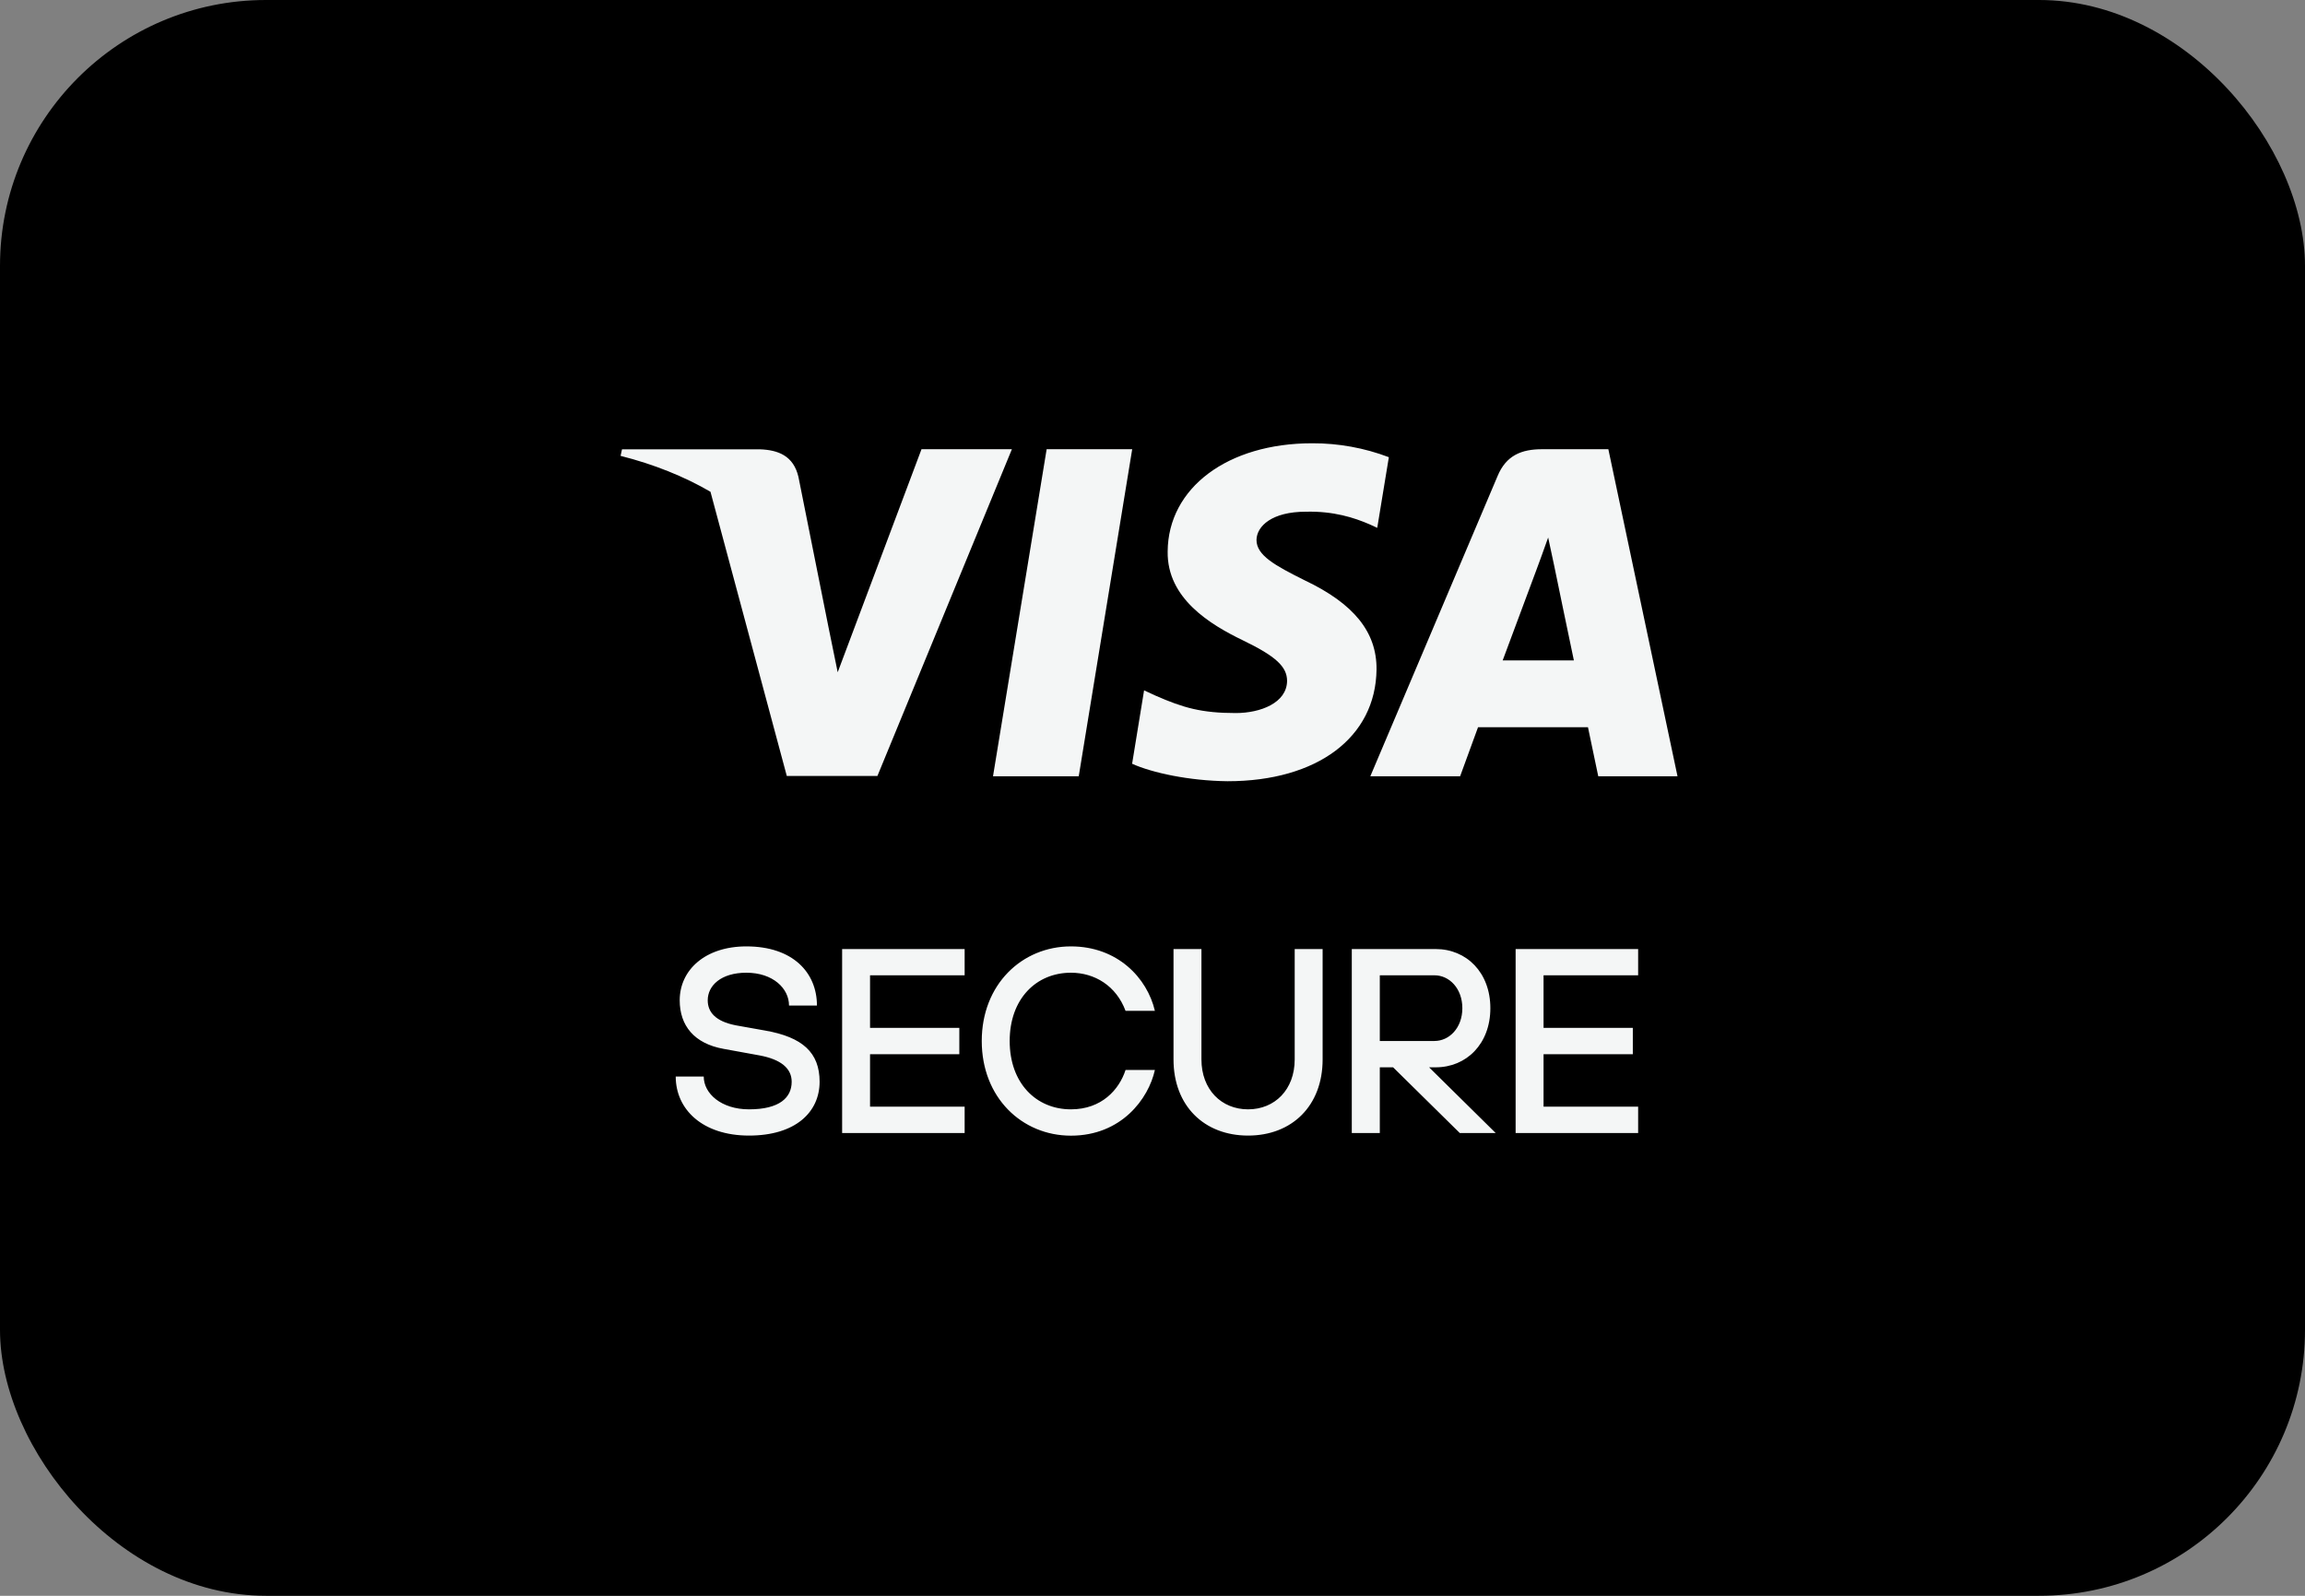 <?xml version="1.0" encoding="UTF-8"?>
<svg xmlns="http://www.w3.org/2000/svg" width="26" height="18" viewBox="0 0 26 18" fill="none">
  <rect x="0" y="0" width="26" height="18" fill="#808080" stroke="none"/>
  <rect width="26" height="18" rx="3" fill="black"></rect>
  <path d="M11.806 5.067L11.201 8.756H12.168L12.771 5.067H11.806ZM14.717 6.546C14.38 6.378 14.173 6.264 14.173 6.09C14.176 5.934 14.348 5.772 14.729 5.772C15.043 5.764 15.274 5.839 15.448 5.914L15.535 5.954L15.666 5.157C15.39 5.052 15.097 4.999 14.801 5C13.847 5 13.176 5.503 13.171 6.221C13.163 6.751 13.652 7.045 14.018 7.222C14.391 7.402 14.518 7.52 14.518 7.681C14.515 7.929 14.217 8.043 13.939 8.043C13.554 8.043 13.347 7.984 13.033 7.846L12.905 7.787L12.77 8.615C12.996 8.717 13.413 8.807 13.846 8.812C14.859 8.812 15.518 8.317 15.527 7.552C15.531 7.131 15.273 6.81 14.717 6.546V6.546ZM18.142 5.067H17.395C17.165 5.067 16.989 5.134 16.891 5.373L15.457 8.756H16.47L16.672 8.203H17.912C17.939 8.332 18.028 8.756 18.028 8.756H18.922L18.142 5.067ZM16.95 7.449C17.03 7.237 17.335 6.416 17.335 6.416C17.332 6.424 17.415 6.201 17.463 6.063L17.531 6.381C17.531 6.381 17.713 7.264 17.753 7.449H16.95ZM10.394 5.068L9.449 7.583L9.345 7.073L9.006 5.378C8.95 5.142 8.78 5.075 8.569 5.068H7.016L7 5.142C7.379 5.238 7.718 5.375 8.014 5.547L8.875 8.753H9.897L11.414 5.067H10.394V5.068ZM7.622 12.143H7.938C7.938 12.335 8.136 12.513 8.449 12.513C8.794 12.513 8.93 12.38 8.93 12.202C8.93 12.051 8.809 11.95 8.569 11.905L8.163 11.831C7.83 11.772 7.667 11.568 7.667 11.283C7.667 10.942 7.953 10.675 8.419 10.675C8.945 10.675 9.215 10.972 9.215 11.342H8.9C8.9 11.149 8.719 10.972 8.419 10.972C8.133 10.972 7.983 11.117 7.983 11.283C7.983 11.416 8.07 11.52 8.298 11.565L8.629 11.624C9.053 11.698 9.245 11.873 9.245 12.202C9.245 12.543 8.975 12.809 8.449 12.809C7.923 12.809 7.622 12.513 7.622 12.143ZM9.499 12.78V10.705H10.881V11.001H9.814V11.594H10.821V11.891H9.814V12.483H10.881V12.78H9.499ZM12.696 12.069H13.027C12.955 12.395 12.648 12.81 12.08 12.81C11.527 12.81 11.074 12.38 11.074 11.742C11.074 11.105 11.527 10.675 12.08 10.675C12.606 10.675 12.94 11.031 13.027 11.402H12.696C12.591 11.12 12.348 10.972 12.08 10.972C11.687 10.972 11.389 11.268 11.389 11.742C11.389 12.217 11.687 12.513 12.08 12.513C12.426 12.513 12.624 12.291 12.696 12.069ZM13.237 11.95V10.705H13.552V11.95C13.552 12.291 13.778 12.513 14.078 12.513C14.379 12.513 14.604 12.291 14.604 11.95V10.705H14.919V11.95C14.919 12.472 14.574 12.809 14.078 12.809C13.582 12.809 13.237 12.472 13.237 11.95ZM15.248 12.78V10.705H16.195C16.541 10.705 16.811 10.969 16.811 11.372C16.811 11.775 16.541 12.039 16.195 12.039H16.12L16.871 12.78H16.466L15.714 12.039H15.564V12.78H15.248H15.248ZM15.564 11.742H16.18C16.348 11.742 16.495 11.594 16.495 11.372C16.495 11.149 16.348 11.001 16.18 11.001H15.564V11.742ZM17.096 12.78V10.705H18.478V11.001H17.411V11.594H18.418V11.891H17.411V12.483H18.478V12.78H17.096Z" fill="#F4F6F6"></path>
</svg>
